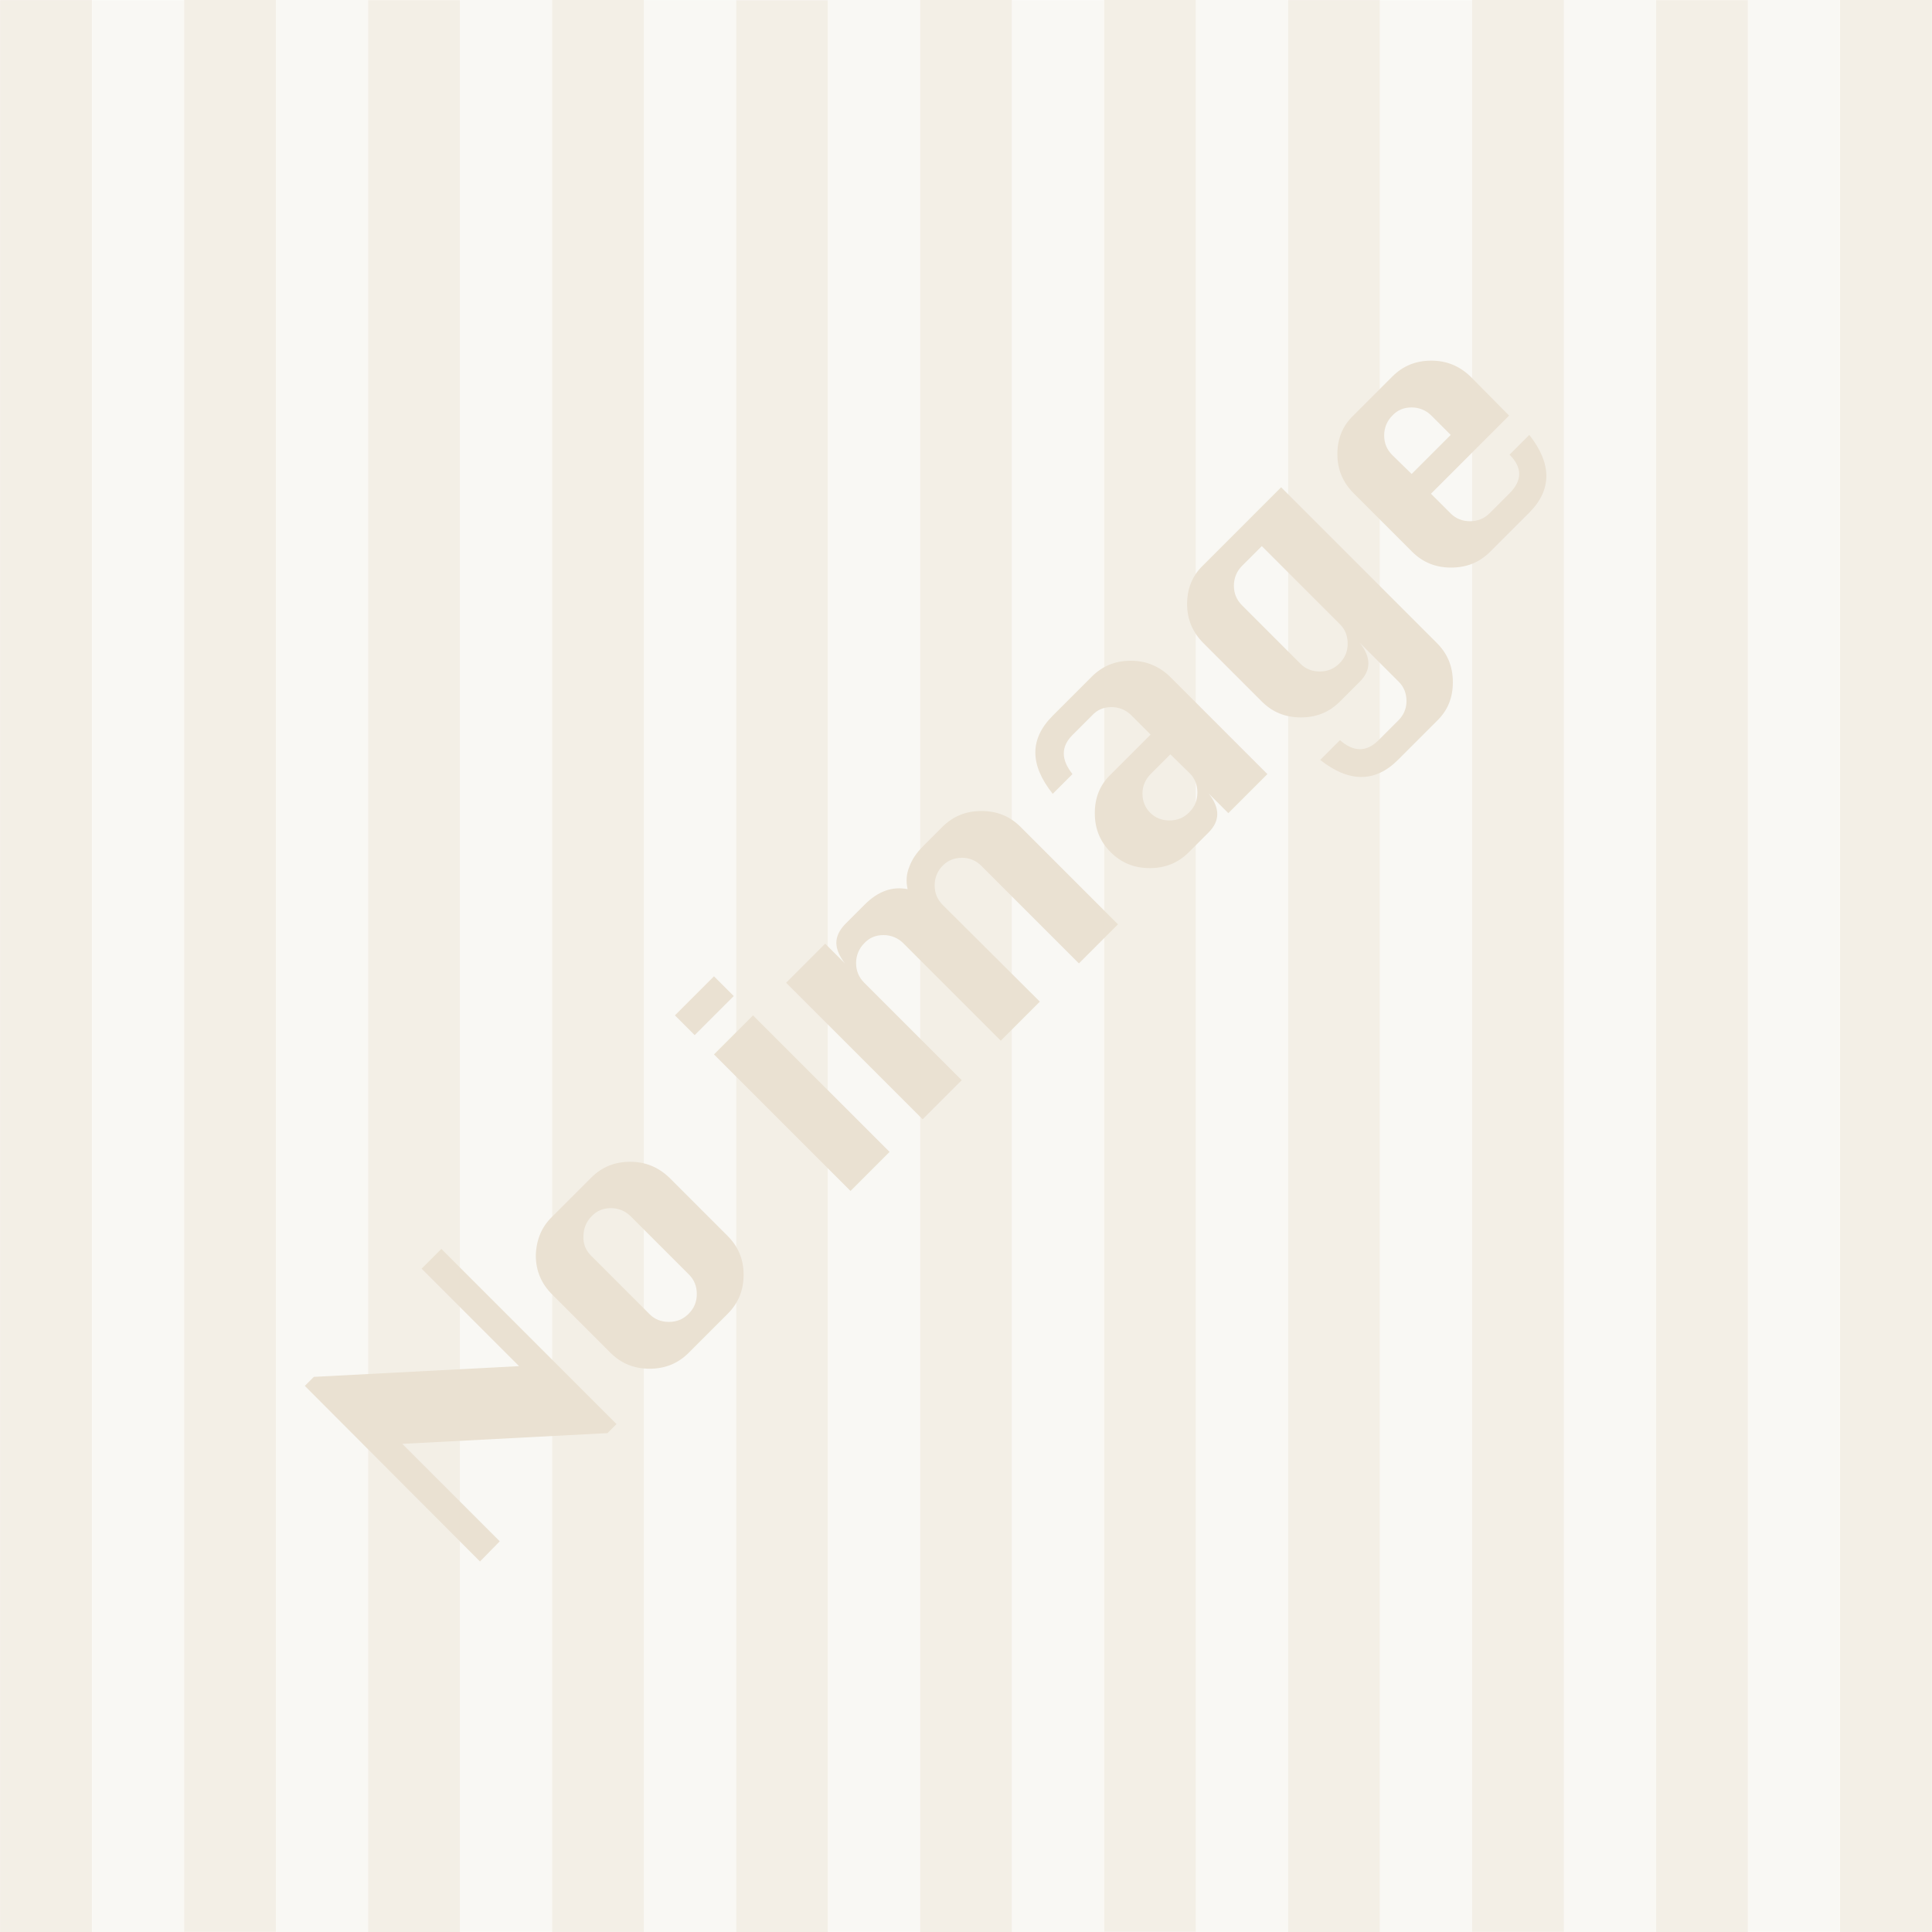 <?xml version="1.0" encoding="utf-8"?>
<!-- Generator: Adobe Illustrator 24.3.0, SVG Export Plug-In . SVG Version: 6.00 Build 0)  -->
<svg version="1.1" id="no_image" xmlns="http://www.w3.org/2000/svg" xmlns:xlink="http://www.w3.org/1999/xlink" x="0px" y="0px"
	 viewBox="0 0 450 450" style="enable-background:new 0 0 450 450;" xml:space="preserve">
<rect x="0" y="0" width="450" height="450" fill="#333333" stroke="none"/>
<style type="text/css">
	.st0{fill:#FFFFFF;}
	.st1{fill:#F9F8F4;}
	.st2{opacity:0.55;}
	.st3{fill:#EAE1D2;}
</style>
<g>
	<polygon class="st0" points="428.6,0 407.1,0 385.7,0 364.3,0 342.9,0 321.4,0 300,0 278.6,0 257.1,0 235.7,0 214.3,0 192.9,0 
		171.4,0 150,0 128.6,0 107.1,0 85.7,0 64.3,0 42.9,0 21.4,0 0,0 0,450 21.4,450 42.9,450 64.3,450 85.7,450 107.1,450 128.6,450 
		150,450 171.4,450 192.9,450 214.3,450 235.7,450 257.1,450 278.6,450 300,450 321.4,450 342.9,450 364.3,450 385.7,450 407.1,450 
		428.6,450 450,450 450,0 	"/>
	<g>
		<g>
			
				<rect x="-192.9" y="214.3" transform="matrix(4.810025e-11 -1 1 4.810025e-11 -192.857 257.143)" class="st1" width="450" height="21.4"/>
			<rect x="-150" y="214.3" transform="matrix(4.809848e-11 -1 1 4.809848e-11 -150 300)" class="st1" width="450" height="21.4"/>
			
				<rect x="-107.1" y="214.3" transform="matrix(4.810025e-11 -1 1 4.810025e-11 -107.143 342.857)" class="st1" width="450" height="21.4"/>
			
				<rect x="-64.3" y="214.3" transform="matrix(4.809848e-11 -1 1 4.809848e-11 -64.286 385.714)" class="st1" width="450" height="21.4"/>
			
				<rect x="-21.4" y="214.3" transform="matrix(4.810025e-11 -1 1 4.810025e-11 -21.429 428.571)" class="st1" width="450" height="21.4"/>
			
				<rect x="21.4" y="214.3" transform="matrix(4.809848e-11 -1 1 4.809848e-11 21.429 471.429)" class="st1" width="450" height="21.4"/>
			
				<rect x="64.3" y="214.3" transform="matrix(4.810203e-11 -1 1 4.810203e-11 64.286 514.286)" class="st1" width="450" height="21.4"/>
			
				<rect x="107.1" y="214.3" transform="matrix(4.809848e-11 -1 1 4.809848e-11 107.143 557.143)" class="st1" width="450" height="21.4"/>
			<rect x="150" y="214.3" transform="matrix(4.809848e-11 -1 1 4.809848e-11 150 600)" class="st1" width="450" height="21.4"/>
			
				<rect x="192.9" y="214.3" transform="matrix(4.809848e-11 -1 1 4.809848e-11 192.857 642.857)" class="st1" width="450" height="21.4"/>
		</g>
		<g class="st2">
			
				<rect x="-214.3" y="214.3" transform="matrix(4.810025e-11 -1 1 4.810025e-11 -214.286 235.714)" class="st3" width="450" height="21.4"/>
			
				<rect x="-171.4" y="214.3" transform="matrix(4.809848e-11 -1 1 4.809848e-11 -171.429 278.571)" class="st3" width="450" height="21.4"/>
			
				<rect x="-128.6" y="214.3" transform="matrix(4.810025e-11 -1 1 4.810025e-11 -128.571 321.429)" class="st3" width="450" height="21.4"/>
			
				<rect x="-85.7" y="214.3" transform="matrix(4.810025e-11 -1 1 4.810025e-11 -85.714 364.286)" class="st3" width="450" height="21.4"/>
			
				<rect x="-42.9" y="214.3" transform="matrix(4.809848e-11 -1 1 4.809848e-11 -42.857 407.143)" class="st3" width="450" height="21.4"/>
			
				<rect x="0" y="214.3" transform="matrix(4.809848e-11 -1 1 4.809848e-11 -1.082284e-08 450)" class="st3" width="450" height="21.4"/>
			
				<rect x="42.9" y="214.3" transform="matrix(4.810203e-11 -1 1 4.810203e-11 42.857 492.857)" class="st3" width="450" height="21.4"/>
			
				<rect x="85.7" y="214.3" transform="matrix(4.810203e-11 -1 1 4.810203e-11 85.714 535.714)" class="st3" width="450" height="21.4"/>
			
				<rect x="128.6" y="214.3" transform="matrix(4.809848e-11 -1 1 4.809848e-11 128.571 578.571)" class="st3" width="450" height="21.4"/>
			
				<rect x="171.4" y="214.3" transform="matrix(4.809848e-11 -1 1 4.809848e-11 171.429 621.429)" class="st3" width="450" height="21.4"/>
			
				<rect x="214.3" y="214.3" transform="matrix(4.809848e-11 -1 1 4.809848e-11 214.286 664.286)" class="st3" width="450" height="21.4"/>
		</g>
	</g>
	<g>
		<path class="st3" d="M111.8,363.7L71,322.8l2.1-2.1l47.8-2.5l-22.7-22.7l4.6-4.6l40.8,40.8l-2.1,2.1l-47.8,2.5l22.7,22.7
			L111.8,363.7z"/>
		<path class="st3" d="M128.6,283.4l9.1-9.1c2.5-2.5,5.5-3.7,9.1-3.7c3.6,0,6.6,1.3,9.1,3.7l13.6,13.6c2.5,2.5,3.7,5.5,3.7,9
			c0,3.6-1.2,6.6-3.7,9.1l-9.1,9.1c-2.5,2.5-5.5,3.7-9.1,3.7c-3.6,0-6.6-1.2-9.1-3.7l-13.6-13.6c-2.5-2.5-3.8-5.5-3.8-9.1
			C124.9,288.9,126.1,285.8,128.6,283.4z M137.7,292.5l13.6,13.6c1.2,1.2,2.7,1.8,4.5,1.8c1.8,0,3.3-0.6,4.6-1.9
			c1.3-1.3,1.9-2.8,1.9-4.6s-0.6-3.3-1.8-4.5l-13.6-13.6c-1.2-1.2-2.8-1.9-4.6-1.9c-1.8,0-3.3,0.6-4.5,1.9c-1.2,1.2-1.9,2.8-1.9,4.6
			C135.8,289.7,136.4,291.2,137.7,292.5z"/>
		<path class="st3" d="M161.8,241.1l-4.6-4.6l9.1-9.1l4.6,4.6L161.8,241.1z M198.1,277.4l-31.8-31.8l9.1-9.1l31.8,31.8L198.1,277.4z
			"/>
		<path class="st3" d="M242.2,233.3l-9.1,9.1l-22.7-22.7c-1.2-1.2-2.8-1.9-4.6-1.9c-1.8,0-3.3,0.6-4.5,1.9c-1.2,1.2-1.9,2.8-1.9,4.6
			c0,1.8,0.6,3.3,1.9,4.6l22.7,22.7l-9.1,9.1l-31.8-31.8l9.1-9.1l4.6,4.6c-1.3-1.7-2-3.3-2-4.8c0-1.5,0.7-2.9,2-4.3l4.6-4.6
			c3.1-3.1,6.4-4.3,10-3.6c-0.4-1.8-0.3-3.5,0.4-5.2c0.6-1.7,1.7-3.3,3.2-4.8l4.5-4.5c2.5-2.5,5.5-3.7,9.1-3.7
			c3.6,0,6.6,1.2,9.1,3.7l22.7,22.7l-9.1,9.1l-22.7-22.7c-1.2-1.2-2.7-1.9-4.5-1.9c-1.8,0-3.3,0.6-4.5,1.8c-1.2,1.2-1.9,2.8-1.9,4.6
			c0,1.8,0.6,3.3,1.9,4.6L242.2,233.3z"/>
		<path class="st3" d="M268,171.1l-4.5-4.5c-1.2-1.2-2.8-1.9-4.6-1.9c-1.8,0-3.3,0.6-4.5,1.9l-4.6,4.6c-2.7,2.7-2.7,5.7,0,9.1
			l-4.6,4.6c-5.4-6.8-5.4-12.8,0-18.2l9.1-9.1c2.5-2.5,5.5-3.7,9.1-3.7c3.6,0,6.6,1.3,9.1,3.7l22.7,22.7l-9.1,9.1l-4.6-4.6
			c2.7,3.4,2.7,6.4,0,9.1l-4.6,4.6c-2.5,2.5-5.5,3.7-9.1,3.7c-3.6,0-6.6-1.2-9.1-3.7l0,0c-2.5-2.5-3.7-5.5-3.7-9.1
			c0-3.6,1.2-6.6,3.7-9L268,171.1z M272.6,175.7l-4.6,4.6c-1.2,1.2-1.9,2.8-1.9,4.5c0,1.8,0.6,3.3,1.8,4.5l0,0
			c1.2,1.2,2.7,1.8,4.5,1.8c1.8,0,3.3-0.6,4.6-1.9c1.3-1.3,1.9-2.8,1.9-4.6c0-1.8-0.6-3.3-1.8-4.5L272.6,175.7z"/>
		<path class="st3" d="M298.4,113.5l36.3,36.3c2.5,2.5,3.7,5.5,3.7,9.1c0,3.6-1.2,6.6-3.7,9l-9.1,9.1c-5.3,5.3-11.4,5.3-18.1,0
			l4.6-4.6c3.2,2.8,6.2,2.8,9,0l4.6-4.6c1.2-1.2,1.9-2.7,1.9-4.5c0-1.8-0.6-3.3-1.8-4.5l-9.1-9.1c2.7,3.4,2.7,6.4,0,9.1l-4.6,4.6
			c-2.5,2.5-5.5,3.7-9.1,3.7c-3.6,0-6.6-1.2-9.1-3.7l-13.6-13.6c-2.5-2.5-3.8-5.5-3.8-9.1c0-3.6,1.2-6.6,3.7-9L298.4,113.5z
			 M293.9,127.2l-4.6,4.6c-1.2,1.2-1.9,2.8-1.9,4.6s0.6,3.3,1.9,4.6l13.6,13.6c1.2,1.2,2.7,1.8,4.5,1.8c1.8,0,3.3-0.6,4.6-1.9
			s1.9-2.8,1.9-4.6c0-1.8-0.6-3.3-1.8-4.5L293.9,127.2z"/>
		<path class="st3" d="M351.5,96.8l-18.2,18.2l4.6,4.6c1.2,1.2,2.7,1.8,4.5,1.8s3.3-0.6,4.6-1.9l4.6-4.6c3-3,3-6,0-9l4.6-4.6
			c5.3,6.7,5.3,12.8,0,18.1l-9.1,9.1c-2.5,2.5-5.5,3.7-9.1,3.7c-3.6,0-6.6-1.2-9.1-3.7l-13.6-13.6c-2.5-2.5-3.8-5.5-3.8-9.1
			c0-3.6,1.2-6.6,3.7-9l9.1-9.1c2.5-2.5,5.5-3.7,9.1-3.7c3.6,0,6.6,1.3,9.1,3.7L351.5,96.8z M328.8,110.4l9.1-9.1l-4.5-4.5
			c-1.2-1.2-2.8-1.9-4.6-1.9c-1.8,0-3.3,0.6-4.5,1.9c-1.2,1.2-1.9,2.8-1.9,4.6c0,1.8,0.6,3.3,1.9,4.6L328.8,110.4z"/>
	</g>
</g>
</svg>

